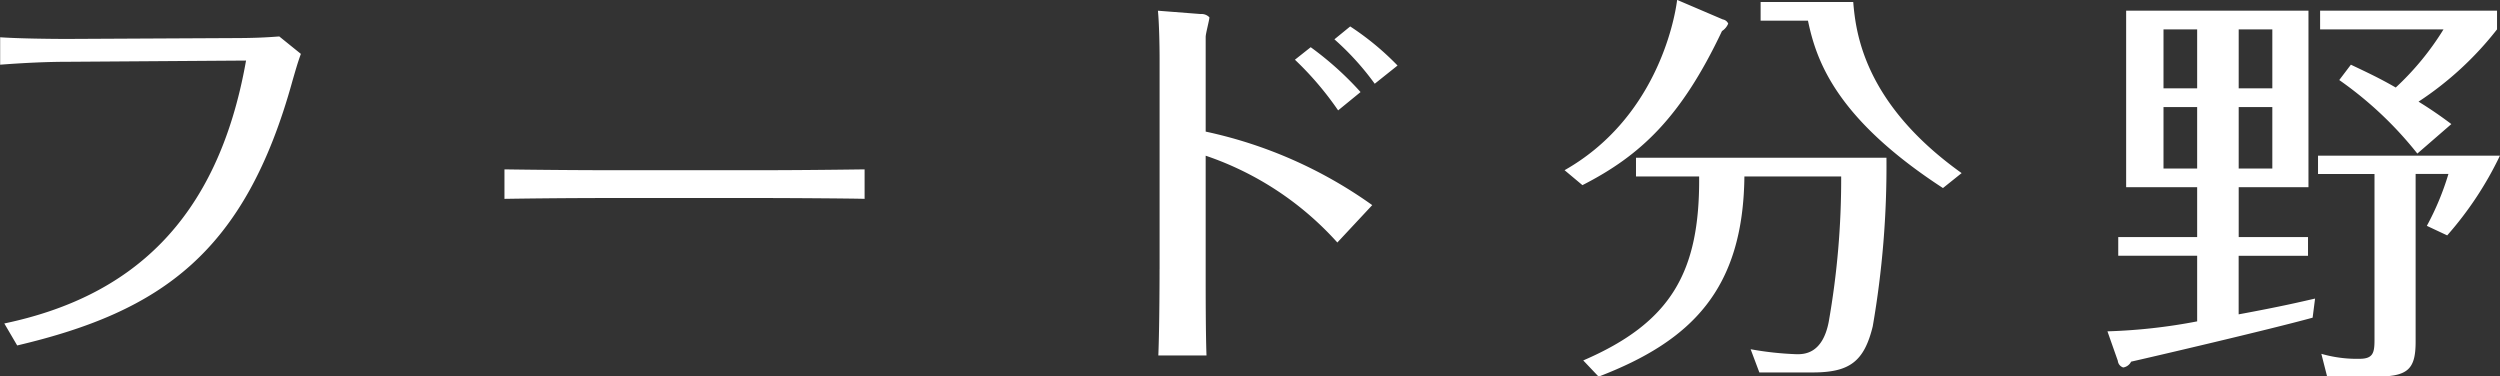 <svg xmlns="http://www.w3.org/2000/svg" width="204.626" height="30.813"><rect width="100%" height="100%" fill="#333333" stroke="none"/><path d="M1.407 28.276c11.831-2.787 18.664-7.615 22.54-21.69.238-.815.408-1.427.68-2.175l-1.768-1.428c-.918.068-1.87.136-3.978.136l-13.36.068c-1.5 0-4.012-.034-5.508-.136v2.244c1.8-.136 3.706-.238 5.576-.238l14.55-.1C17.793 18.249 10.552 24.335.353 26.476zm39.883-12c4.385-.068 7.989-.068 8.363-.068h12.785c2.006 0 7.31.034 8.33.068v-2.413c-2.482.034-5.814.068-8.364.068H49.619c-2.278 0-6.222-.034-8.329-.068v2.413zm64.7-11.388a25.89 25.89 0 013.536 4.147l1.836-1.5a26.077 26.077 0 00-4.08-3.671zm8.4.476a22.629 22.629 0 00-3.876-3.2l-1.292 1.054a22.2 22.2 0 013.3 3.637zM94.91 22.022c0 .2 0 4.589-.1 7.071h3.943c-.068-1.768-.068-5.2-.068-7v-9.349a25.474 25.474 0 0110.777 7.105l2.856-3.06a36.6 36.6 0 00-13.633-6.017V3.021c0-.272.306-1.394.306-1.6a.879.879 0 00-.714-.272l-3.5-.272c.1 1.02.136 2.89.136 3.978v17.168zm42.364-22.03c-.238 1.9-1.836 9.757-9.213 13.939l1.462 1.224c4.793-2.448 8.091-5.576 11.422-12.613a1.308 1.308 0 00.51-.612.6.6 0 00-.442-.34zm6.833.17v1.53h3.876c.68 3.264 2.277 7.989 11.049 13.7l1.529-1.224c-8.057-5.746-8.669-11.593-8.873-14.007h-7.581zm-10.2 12.749v1.53h5.168c.068 7.853-2.312 11.966-9.485 15.06l1.257 1.326c7.616-2.924 11.831-7.139 11.933-16.386h7.921a67.241 67.241 0 01-1.019 11.9c-.51 2.652-2.04 2.652-2.618 2.652a26.137 26.137 0 01-3.774-.408l.714 1.9h4.352c2.991 0 4.215-.85 4.929-3.774a76.752 76.752 0 001.122-13.8h-20.5zm49.331 2.413h5.711V.875h-14.923v14.449h5.812v4.079h-6.459v1.53h6.459v5.371a45.8 45.8 0 01-7.343.816l.85 2.414a.634.634 0 00.442.544.868.868 0 00.645-.476c1.666-.374 11.287-2.618 14.857-3.6l.2-1.564c-1.19.272-2.754.646-6.255 1.292v-4.794h5.677v-1.53h-5.673v-4.082zm-6.154-8.092V2.405h2.754v4.827h-2.754zm2.754 1.53v5.032h-2.754V8.762h2.754zm3.4-1.53V2.405h2.753v4.827h-2.753zm2.753 1.53v5.032h-2.753V8.762h2.753zm14.653 1.394a34.01 34.01 0 00-2.686-1.836 26.829 26.829 0 006.425-5.915V.875h-14.481v1.53h10.1a22.637 22.637 0 01-3.91 4.759c-1.292-.748-2.311-1.223-3.671-1.869l-.952 1.257a30.288 30.288 0 016.391 6.018zm-2.924 4.08h2.686a22.259 22.259 0 01-1.768 4.249l1.666.782a28.306 28.306 0 004.317-6.527h-14.89v1.5h4.623v13.564c0 1.054-.1 1.564-1.223 1.564a10.49 10.49 0 01-3.128-.408l.476 1.87h3.909c2.652 0 3.332-.544 3.332-2.856V14.236z" fill="#fff" fill-rule="evenodd"/></svg>